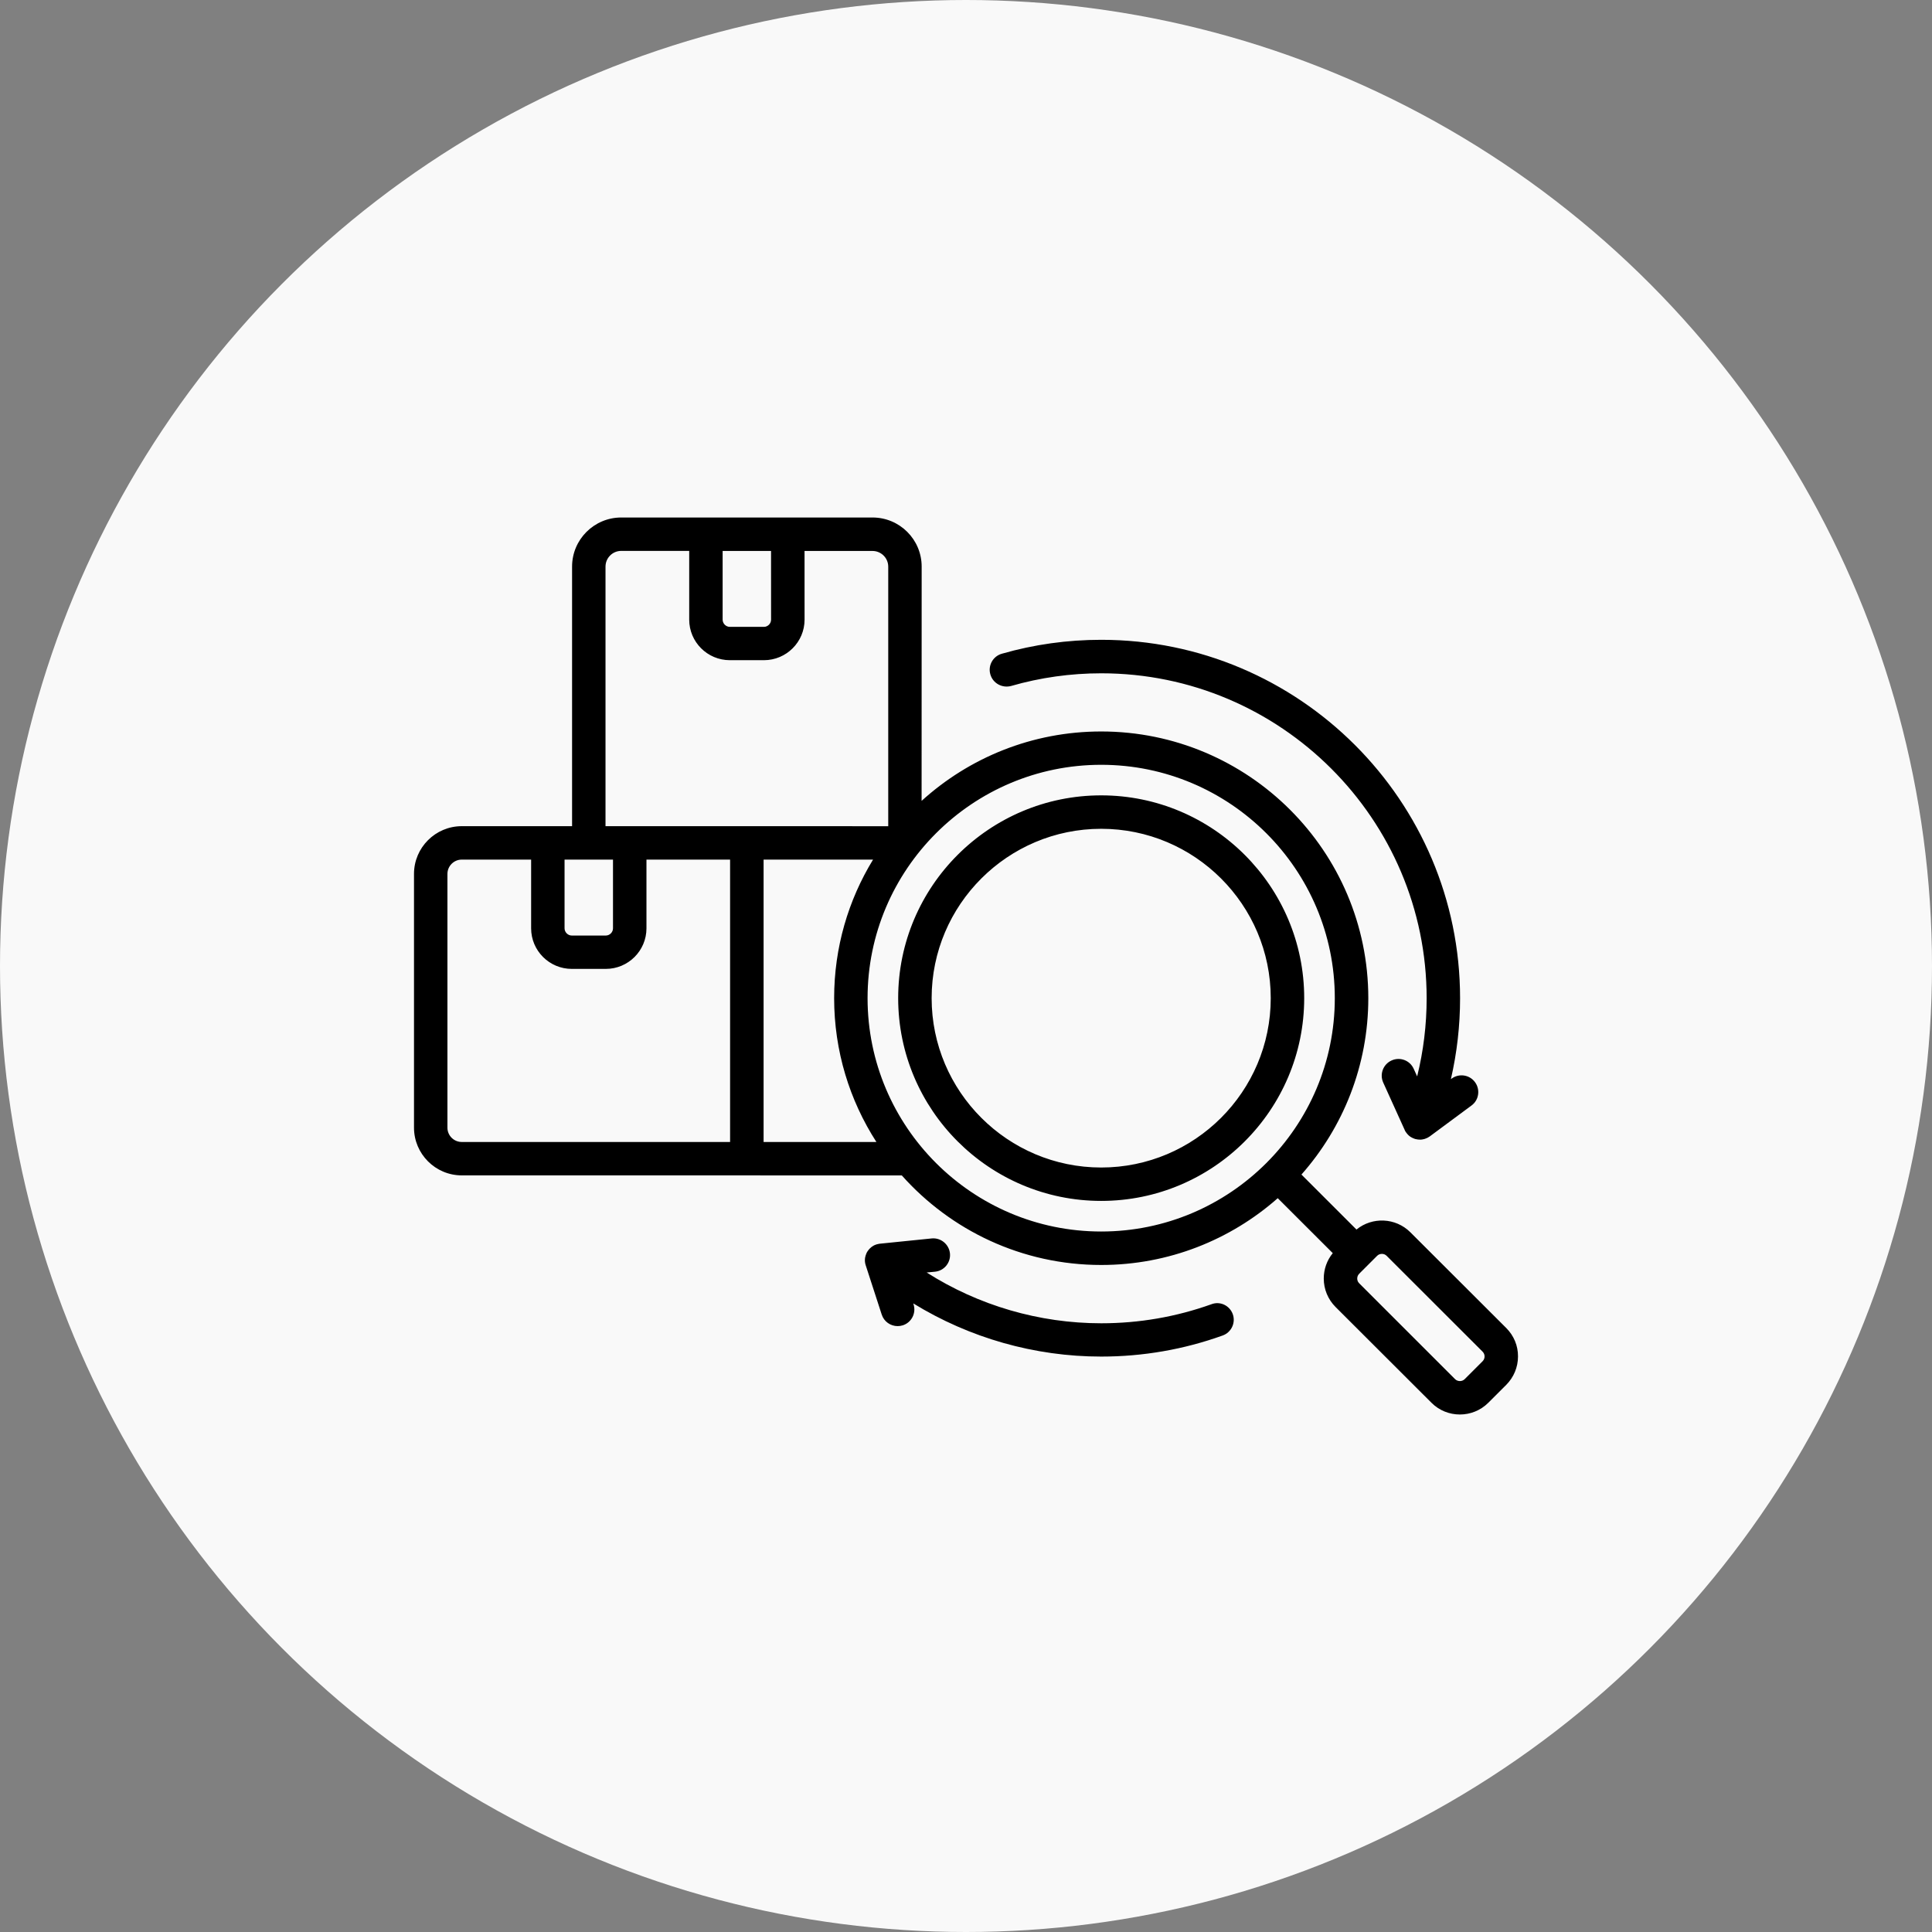 <svg width="56" height="56" viewBox="0 0 56 56" fill="none" xmlns="http://www.w3.org/2000/svg">
<rect x="0" y="0" width="56" height="56" fill="#808080" stroke="none"/>
<circle cx="28" cy="28" r="28" fill="#F9F9F9"/>
<path fill-rule="evenodd" clip-rule="evenodd" d="M35.732 38.09C35.823 38.341 35.692 38.619 35.44 38.71C34.314 39.115 33.129 39.321 31.92 39.321C29.989 39.321 28.101 38.781 26.472 37.78L26.479 37.805C26.562 38.059 26.423 38.333 26.168 38.415C26.118 38.431 26.068 38.438 26.018 38.438C25.813 38.438 25.623 38.308 25.557 38.103L25.093 36.674C25.093 36.673 25.091 36.67 25.091 36.668C25.088 36.657 25.085 36.646 25.082 36.635C25.081 36.63 25.079 36.624 25.078 36.618C25.075 36.604 25.073 36.591 25.072 36.576C25.072 36.573 25.071 36.57 25.071 36.569C25.069 36.552 25.069 36.535 25.069 36.519C25.071 36.513 25.071 36.508 25.071 36.502C25.072 36.491 25.072 36.48 25.073 36.469C25.073 36.463 25.075 36.457 25.076 36.451C25.078 36.441 25.081 36.429 25.084 36.419C25.085 36.413 25.087 36.407 25.088 36.401C25.091 36.391 25.094 36.38 25.099 36.369C25.1 36.363 25.103 36.357 25.104 36.353C25.109 36.342 25.113 36.332 25.118 36.32C25.121 36.314 25.122 36.31 25.125 36.304C25.131 36.294 25.137 36.284 25.143 36.275C25.146 36.27 25.147 36.266 25.15 36.263C25.15 36.261 25.151 36.261 25.153 36.26C25.159 36.25 25.166 36.241 25.174 36.232C25.178 36.228 25.181 36.222 25.184 36.218H25.185C25.196 36.204 25.207 36.193 25.219 36.181C25.222 36.179 25.224 36.176 25.227 36.175C25.237 36.165 25.247 36.156 25.257 36.148C25.262 36.145 25.265 36.143 25.269 36.14C25.279 36.132 25.288 36.125 25.299 36.119C25.304 36.116 25.309 36.113 25.313 36.11C25.323 36.104 25.332 36.1 25.343 36.094C25.349 36.091 25.354 36.088 25.36 36.087C25.371 36.082 25.379 36.079 25.39 36.075C25.396 36.074 25.403 36.071 25.409 36.069C25.418 36.066 25.428 36.063 25.437 36.062C25.444 36.06 25.451 36.057 25.459 36.057C25.469 36.056 25.479 36.053 25.49 36.051C25.496 36.051 25.5 36.05 25.506 36.049L27.003 35.897C27.269 35.869 27.507 36.065 27.535 36.331C27.562 36.596 27.369 36.834 27.101 36.861L26.86 36.884C28.364 37.841 30.122 38.356 31.921 38.356C33.018 38.356 34.092 38.17 35.114 37.804C35.364 37.708 35.64 37.839 35.732 38.09ZM28.706 19.548C28.631 19.291 28.781 19.022 29.038 18.949C29.972 18.68 30.941 18.545 31.92 18.545C37.655 18.545 42.321 23.206 42.321 28.934C42.321 29.731 42.231 30.514 42.055 31.279L42.075 31.265C42.29 31.106 42.594 31.15 42.753 31.366C42.912 31.581 42.868 31.885 42.653 32.043L41.444 32.938C41.441 32.941 41.438 32.942 41.435 32.944C41.424 32.953 41.41 32.96 41.397 32.967C41.389 32.973 41.38 32.977 41.371 32.982C41.358 32.988 41.343 32.994 41.328 32.999C41.319 33.002 41.31 33.007 41.302 33.01C41.284 33.016 41.266 33.019 41.249 33.023C41.241 33.025 41.236 33.026 41.23 33.027C41.205 33.032 41.18 33.033 41.155 33.033C41.136 33.033 41.118 33.032 41.099 33.029C41.094 33.029 41.09 33.029 41.087 33.027C41.072 33.025 41.058 33.023 41.043 33.019C41.04 33.019 41.035 33.019 41.033 33.017C41.031 33.017 41.03 33.016 41.028 33.016C41.016 33.013 41.003 33.008 40.991 33.004C40.989 33.002 40.984 33.001 40.98 32.999H40.978C40.962 32.994 40.947 32.986 40.933 32.979C40.931 32.979 40.93 32.977 40.928 32.976C40.913 32.969 40.9 32.961 40.887 32.953C40.884 32.951 40.88 32.948 40.877 32.947C40.866 32.939 40.855 32.931 40.846 32.922C40.841 32.919 40.839 32.916 40.834 32.913C40.825 32.904 40.816 32.897 40.808 32.886C40.803 32.882 40.8 32.879 40.797 32.875C40.788 32.866 40.781 32.857 40.775 32.848C40.771 32.844 40.768 32.839 40.764 32.834C40.758 32.825 40.75 32.816 40.744 32.806C40.742 32.8 40.737 32.795 40.734 32.791C40.728 32.781 40.722 32.769 40.718 32.759C40.717 32.756 40.714 32.753 40.714 32.748L40.093 31.378C39.983 31.134 40.092 30.848 40.336 30.738C40.58 30.627 40.867 30.735 40.977 30.98L41.077 31.2C41.259 30.463 41.352 29.706 41.352 28.935C41.352 23.742 37.121 19.516 31.922 19.516C31.033 19.516 30.154 19.639 29.309 19.883C29.048 19.953 28.779 19.805 28.706 19.548ZM31.919 33.841C34.629 33.841 36.833 31.64 36.833 28.932C36.833 26.225 34.629 24.023 31.919 24.023C29.209 24.023 27.004 26.225 27.004 28.932C27.004 31.639 29.209 33.841 31.919 33.841ZM31.919 23.054C28.673 23.054 26.034 25.691 26.034 28.931C26.034 32.172 28.673 34.809 31.919 34.809C35.164 34.809 37.803 32.173 37.803 28.931C37.803 25.692 35.164 23.054 31.919 23.054ZM42.974 39.456L42.455 39.975C42.38 40.05 42.252 40.05 42.176 39.975L39.397 37.197C39.347 37.149 39.34 37.09 39.34 37.059C39.34 37.028 39.347 36.97 39.397 36.92L39.916 36.401C39.953 36.363 40.005 36.344 40.055 36.344C40.105 36.344 40.156 36.363 40.193 36.401L42.974 39.179C43.023 39.227 43.031 39.286 43.031 39.317C43.031 39.349 43.023 39.408 42.974 39.456ZM31.919 35.696C35.652 35.696 38.69 32.662 38.69 28.932C38.69 25.203 35.652 22.168 31.919 22.168C28.184 22.168 25.147 25.203 25.147 28.932C25.147 32.662 28.185 35.696 31.919 35.696ZM22.133 33.101V24.916H25.306C24.59 26.087 24.178 27.462 24.178 28.932C24.178 30.467 24.628 31.898 25.403 33.101H22.133ZM17.551 23.947V16.424C17.551 16.172 17.755 15.968 18.007 15.968H19.977V17.96C19.977 18.609 20.505 19.136 21.155 19.136H22.143C22.792 19.136 23.321 18.609 23.321 17.96L23.32 15.97H25.29C25.541 15.97 25.746 16.174 25.746 16.425V23.948L17.551 23.947ZM12.969 32.686V25.332C12.969 25.103 13.156 24.916 13.385 24.916H15.395V26.908C15.395 27.556 15.923 28.084 16.573 28.084H17.56C18.21 28.084 18.738 27.556 18.738 26.908V24.916H21.162V33.101H13.385C13.156 33.101 12.969 32.916 12.969 32.686ZM16.364 24.916V26.908C16.364 27.02 16.46 27.117 16.573 27.117H17.56C17.673 27.117 17.768 27.021 17.768 26.908V24.916H16.364ZM20.946 15.97V17.961C20.946 18.075 21.042 18.17 21.155 18.17H22.143C22.255 18.17 22.35 18.075 22.35 17.961L22.349 15.97H20.946ZM43.66 38.494L40.88 35.718C40.453 35.292 39.775 35.266 39.318 35.639L37.723 34.045C38.928 32.682 39.661 30.891 39.661 28.933C39.661 24.669 36.188 21.202 31.919 21.202C29.916 21.202 28.09 21.964 26.713 23.214L26.715 16.423C26.715 15.637 26.077 15 25.29 15H18.007C17.222 15 16.582 15.637 16.582 16.423V23.947H13.385C12.621 23.947 12 24.568 12 25.33V32.685C12 33.447 12.62 34.069 13.385 34.069L26.139 34.07C27.557 35.662 29.622 36.666 31.919 36.666C33.879 36.666 35.671 35.934 37.036 34.73L38.631 36.323C38.462 36.53 38.37 36.787 38.37 37.059C38.37 37.37 38.492 37.663 38.711 37.883L41.491 40.659C41.718 40.887 42.016 41 42.315 41C42.613 41 42.912 40.887 43.14 40.659L43.659 40.141C43.878 39.92 44 39.628 44 39.317C44.002 39.005 43.879 38.713 43.66 38.494Z" fill="black"/>
</svg>
